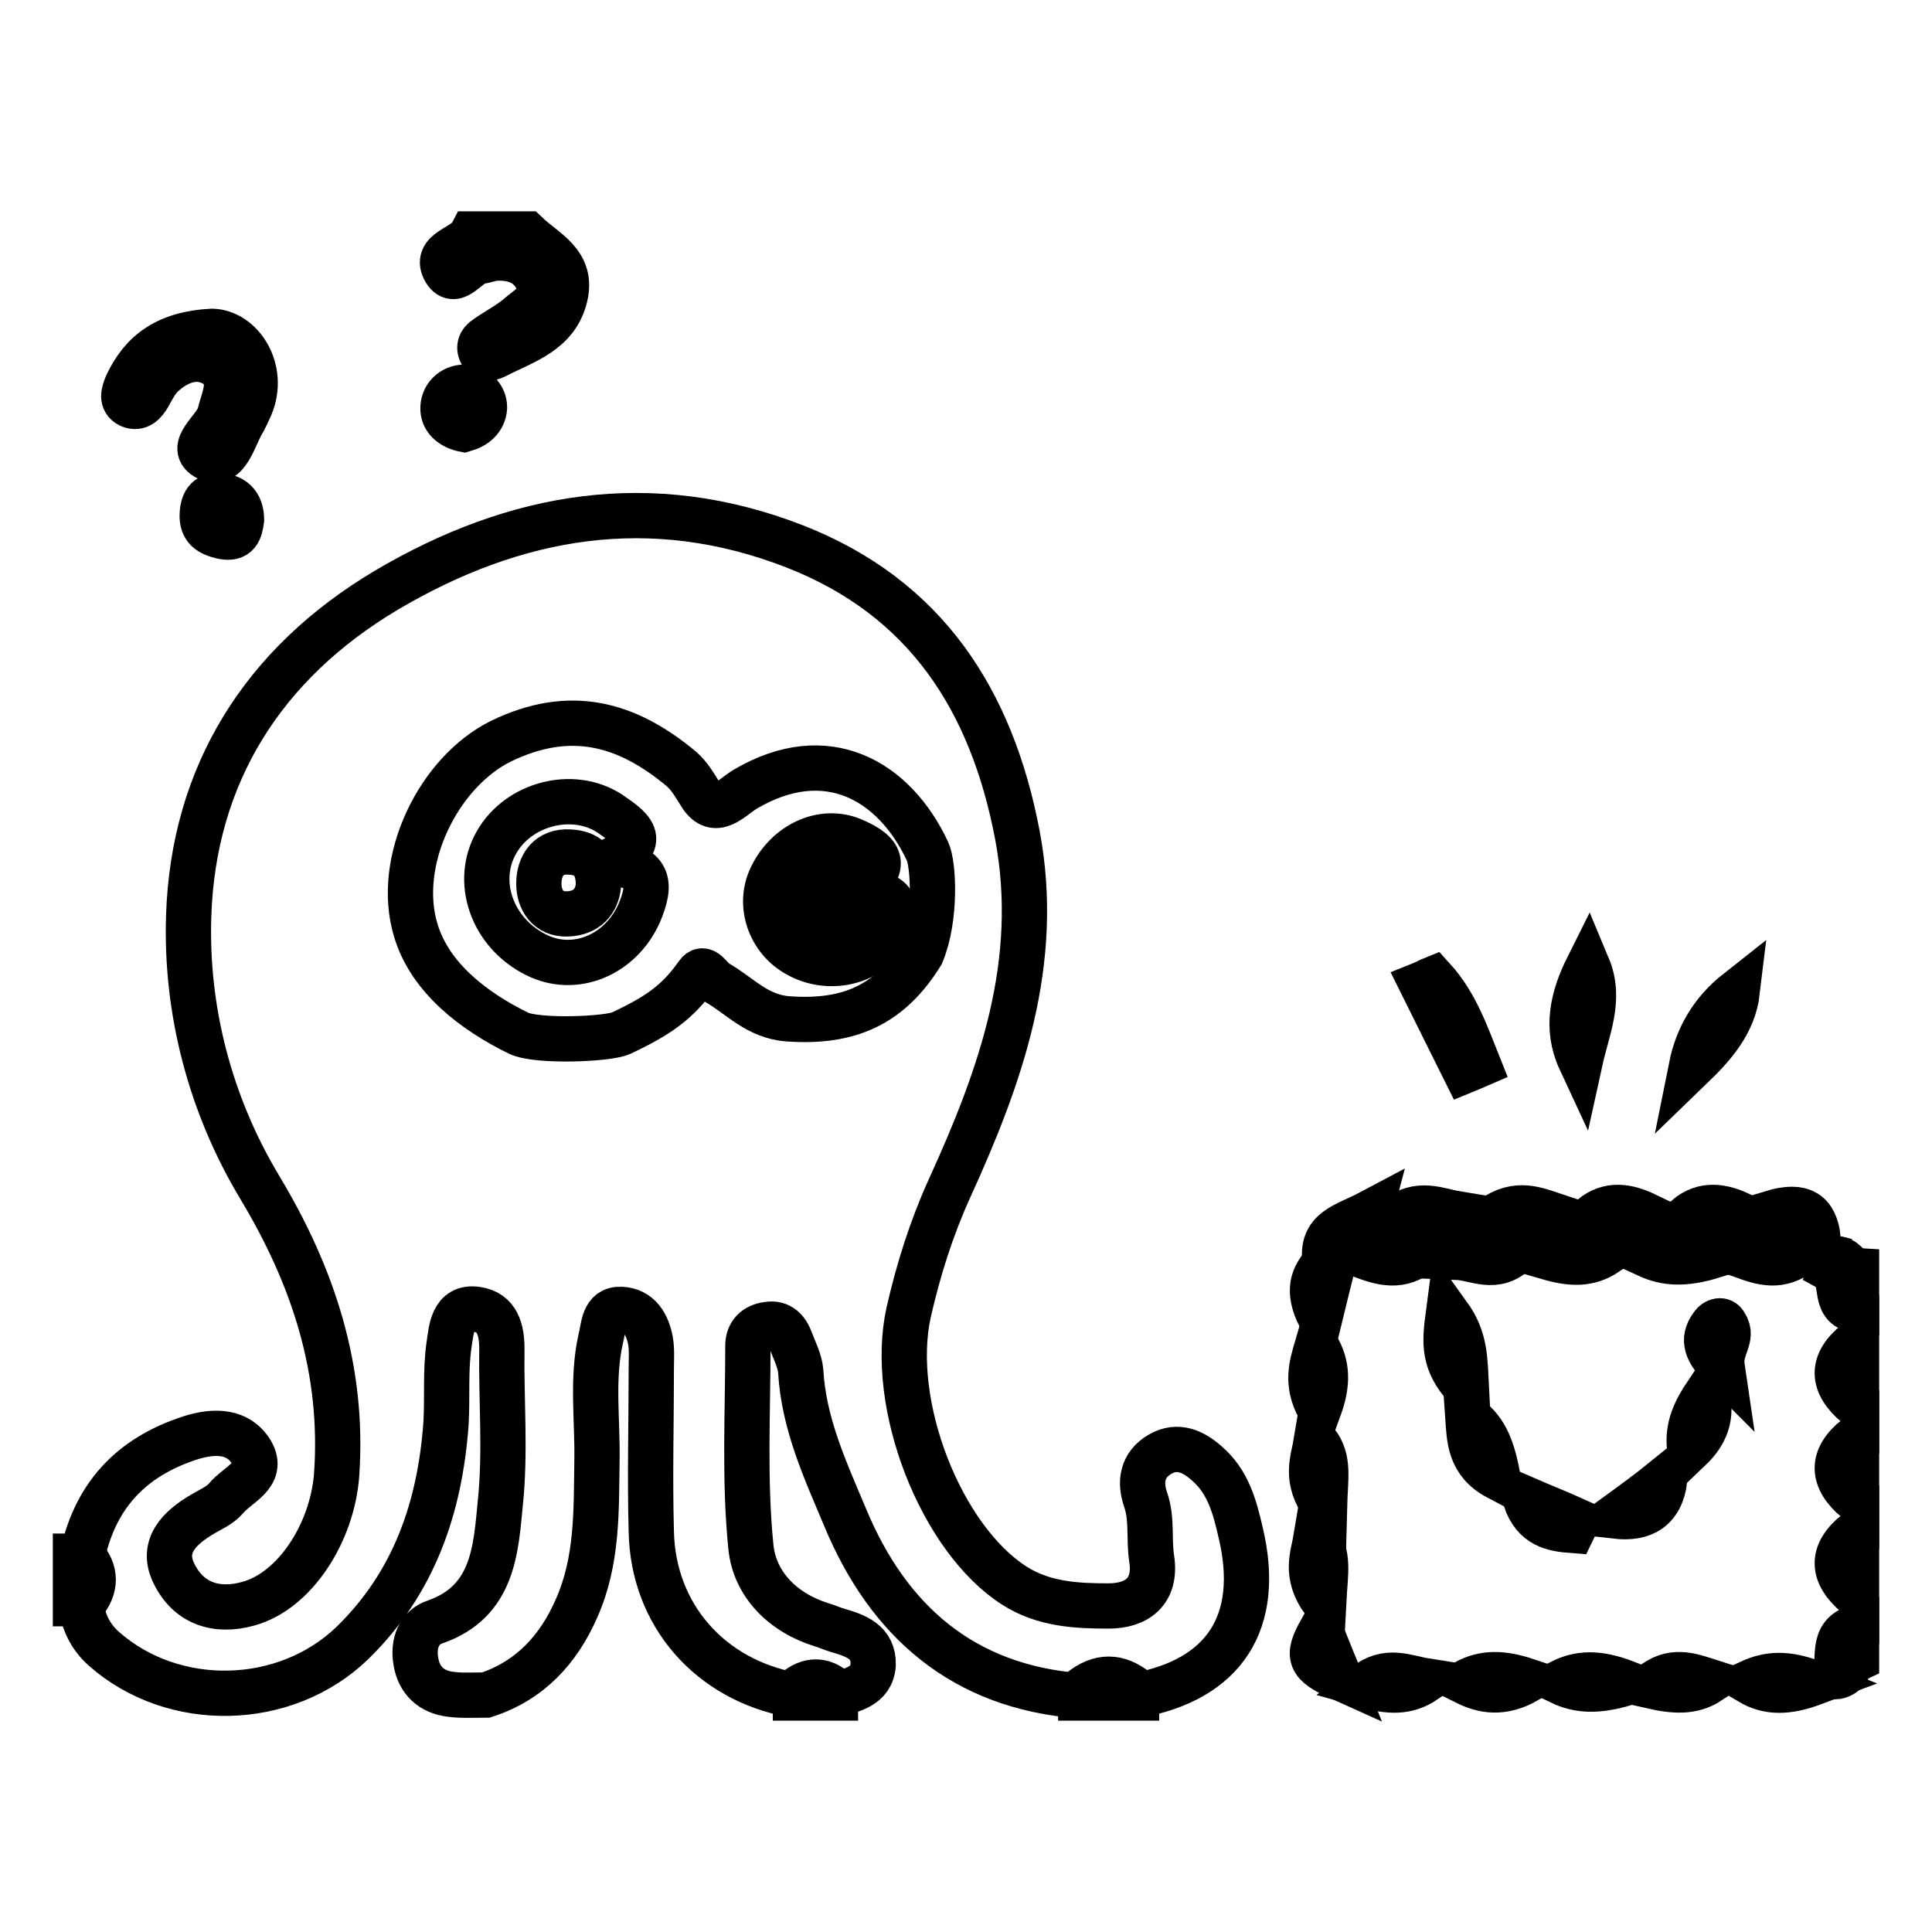 <?xml version="1.0" encoding="utf-8"?>
<!-- Svg Vector Icons : http://www.onlinewebfonts.com/icon -->
<!DOCTYPE svg PUBLIC "-//W3C//DTD SVG 1.1//EN" "http://www.w3.org/Graphics/SVG/1.1/DTD/svg11.dtd">
<svg version="1.1" xmlns="http://www.w3.org/2000/svg" xmlns:xlink="http://www.w3.org/1999/xlink" x="0px" y="0px" viewBox="0 0 256 256" enable-background="new 0 0 256 256" xml:space="preserve">
<g><g><path stroke-width="6" fill-opacity="0" stroke="#000000"  d="M69.8,31c2.4,2.3,6.1,3.8,5.1,8.2c-1.1,4.8-5.4,6-9.1,7.9c-0.6,0.3-1.3,0.6-1.9-0.1c-0.6-0.9-0.3-1.7,0.5-2.2c1.4-1,3-1.8,4.3-2.9c1.3-1.2,3.5-2.1,2.6-4.6c-1-2.4-3.1-3.2-5.5-3.1c-0.7,0-1.3,0.3-2,0.4c-1.8,0.1-3.4,3.5-4.8,1.3c-1.6-2.7,2.5-3,3.5-4.9C64.9,31,67.3,31,69.8,31z"/><path stroke-width="6" fill-opacity="0" stroke="#000000"  d="M246,198.8c-3.3-2.8-3.5-5.6,0-8.4C246,193.2,246,196,246,198.8z"/><path stroke-width="6" fill-opacity="0" stroke="#000000"  d="M246,186.2c-3.3-2.8-3.5-5.6,0-8.4C246,180.6,246,183.4,246,186.2z"/><path stroke-width="6" fill-opacity="0" stroke="#000000"  d="M246,211.4c-3.3-2.8-3.5-5.6,0-8.4C246,205.8,246,208.6,246,211.4z"/><path stroke-width="6" fill-opacity="0" stroke="#000000"  d="M246,173.6c-3.4-0.4-1.4-4.3-3.6-5.5c0,0,0.3-1.1,0.6-1.2c1.4-0.5,1.8,1.3,3,1.4C246,170.1,246,171.9,246,173.6z"/><path stroke-width="6" fill-opacity="0" stroke="#000000"  d="M246,219.8c-1.1,0.5-1,2.3-3,2.4c1-2.3-0.6-5.5,3-6.6C246,217,246,218.4,246,219.8z"/><path stroke-width="6" fill-opacity="0" stroke="#000000"  d="M143.2,225c0-0.3,0-0.7,0-1c2.5-2,4.9-2,7.4,0c0,0.3,0,0.7,0,1C148.1,225,145.7,225,143.2,225z"/><path stroke-width="6" fill-opacity="0" stroke="#000000"  d="M11,212.5c-0.3,0-0.7,0-1,0c0-2.1,0-4.2,0-6.3c0.3,0,0.7,0,1,0C12.8,208.2,12.8,210.4,11,212.5z"/><path stroke-width="6" fill-opacity="0" stroke="#000000"  d="M110.7,224c0,0.3,0,0.7,0,1c-1.8,0-3.5,0-5.3,0c0-0.3,0-0.7,0-1C107.2,222.5,109,222.5,110.7,224z"/><path stroke-width="6" fill-opacity="0" stroke="#000000"  d="M110.4,224.6c-1.8,0-3.5,0-5.3,0c-11-2-18.6-10.6-18.8-21.7c-0.2-7.2,0-14.3,0-21.5c0-1.2,0.1-2.5-0.1-3.7c-0.4-2.2-1.5-4.1-3.9-4.2c-2.4-0.1-2.3,2.4-2.7,3.9c-1.2,5.3-0.4,10.8-0.5,16.2c-0.1,6.6,0.1,13.2-2.7,19.5c-2.4,5.5-6.2,9.6-12,11.5c-1.6,0-3.2,0.1-4.7-0.1c-2.5-0.3-4.2-1.8-4.6-4.4c-0.4-2.3,0.4-4.5,2.6-5.2c7.7-2.7,8-9.6,8.6-15.8c0.7-6.7,0.1-13.6,0.2-20.4c0-2.5-0.6-4.8-3.3-5.2c-3.3-0.5-3.4,2.8-3.7,4.7c-0.5,3.4-0.2,7-0.4,10.4c-0.8,11.1-4.2,21.1-12.4,29.1c-8.9,8.6-23.7,8.9-32.9,0.8c-1.6-1.4-2.6-3.2-3-5.4c0-2.1,0-4.2,0-6.4c1.6-8.3,6.4-13.6,14.5-16.2c3.2-1,6.3-0.9,8,1.9c1.8,3.1-1.9,4.3-3.4,6.2c-0.8,0.9-2,1.4-3,2c-3.1,1.8-5.7,4.3-3.8,8c1.9,3.8,5.5,5.1,9.8,3.9c6.2-1.7,11.1-9.4,11.7-17c1-14-3.1-26.4-10.2-38.2c-6.6-11-9.8-23.5-9.4-35.9c0.6-18.8,9.9-33.5,26.2-43.2c17.1-10.1,35.1-13.2,54.1-5.8c17.4,6.8,26.1,20.4,29.5,38.2c3.2,16.9-2.2,32-9,46.9c-2.4,5.3-4.1,10.7-5.4,16.4c-2.7,12.2,4.3,30,14,36.2c3.9,2.5,8.3,2.7,12.5,2.7c3.6,0,6.4-1.8,5.7-6.3c-0.4-2.6,0.1-5.2-0.8-7.8c-0.8-2.3-0.5-4.6,1.9-6c2.4-1.4,4.5-0.3,6.2,1.2c2.8,2.4,3.7,5.7,4.5,9.2c2.8,11.8-2.1,19.5-14,21.6c-2.5,0-4.9,0-7.4,0c-15.4-1.2-25.3-9.9-31-23.6c-2.6-6.2-5.5-12.4-5.9-19.4c-0.1-1.3-0.8-2.7-1.3-4c-0.5-1.4-1.4-2.5-3.1-2.2c-1.6,0.2-2.6,1.2-2.6,2.8c0,8.9-0.5,17.8,0.4,26.7c0.5,4.9,4.2,8.7,9.4,10.3c0.7,0.2,1.3,0.5,2,0.7c2.4,0.7,4.9,1.5,4.8,4.6C115.5,223.5,112.8,224,110.4,224.6z"/><path stroke-width="6" fill-opacity="0" stroke="#000000"  d="M28.1,43.9c3.9,0.1,7.1,5.1,5.1,9.9c-0.3,0.7-0.6,1.3-0.9,1.9c-1.3,2-2.1,6.3-4.8,5c-2.8-1.4,1.1-3.8,1.6-5.8c0.6-2.4,2-4.9-0.6-6.6c-2.5-1.5-5.1-0.4-7.1,1.5c-0.7,0.7-1.2,1.7-1.7,2.6c-0.6,1-1.3,1.8-2.5,1.3c-1.2-0.6-0.8-1.7-0.4-2.7C18.8,46.7,22.1,44.2,28.1,43.9z"/><path stroke-width="6" fill-opacity="0" stroke="#000000"  d="M210.4,128.1c1.8,4.3-0.1,8.3-1,12.4C207.4,136.2,208.4,132.1,210.4,128.1z"/><path stroke-width="6" fill-opacity="0" stroke="#000000"  d="M194.1,141.9c-1.9-3.8-3.8-7.7-5.7-11.5c0.5-0.2,1-0.5,1.5-0.7c3,3.3,4.4,7.4,6,11.4C195.2,141.4,194.6,141.7,194.1,141.9z"/><path stroke-width="6" fill-opacity="0" stroke="#000000"  d="M230.2,131.4c-0.5,4.2-3.2,7.2-6.1,10C224.9,137.4,226.9,134,230.2,131.4z"/><path stroke-width="6" fill-opacity="0" stroke="#000000"  d="M32,68.9c-0.2,1.4-0.5,2.6-2.5,2.2c-1.7-0.4-2.8-1-2.7-3c0.1-1.7,0.8-2.6,2.5-2.4C31.1,65.9,32,67,32,68.9z"/><path stroke-width="6" fill-opacity="0" stroke="#000000"  d="M61.5,56.9c-1.5-0.3-2.7-1.2-2.8-2.6c-0.1-1.7,1.2-3,2.9-3c1.4,0.1,2.6,1.2,2.6,2.7C64.1,55.6,62.9,56.5,61.5,56.9z"/><path stroke-width="6" fill-opacity="0" stroke="#000000"  d="M198.5,195.8c-3.8-2-3.8-5.1-4-8C197,189.6,197.8,192.2,198.5,195.8z"/><path stroke-width="6" fill-opacity="0" stroke="#000000"  d="M214.1,200.9c2.2-1.6,4.4-3.2,6.5-4.9C220.1,200,217.7,201.3,214.1,200.9z"/><path stroke-width="6" fill-opacity="0" stroke="#000000"  d="M194.3,183.9c-3.1-3.4-2.9-5.9-2.4-9.7C194.2,177.4,194.1,180,194.3,183.9z"/><path stroke-width="6" fill-opacity="0" stroke="#000000"  d="M174.4,191.1c1.8,2.3,1.2,4.7,1.1,8.6C172.8,196,174,193.5,174.4,191.1z"/><path stroke-width="6" fill-opacity="0" stroke="#000000"  d="M223.9,192c-0.4-2.9,0.8-5.2,2.2-7.3C227,187.6,226,190,223.9,192z"/><path stroke-width="6" fill-opacity="0" stroke="#000000"  d="M174.5,178.5c1.4,2.4,1.5,4.8,0.3,8.1C173,183.3,173.8,180.9,174.5,178.5z"/><path stroke-width="6" fill-opacity="0" stroke="#000000"  d="M174.4,203.7c1.8,2.3,1.2,4.7,1,8.5C172.8,208.6,174,206.1,174.4,203.7z"/><path stroke-width="6" fill-opacity="0" stroke="#000000"  d="M202.1,198.6c2.3,1,4.6,1.9,6.8,2.9c-0.2,0.4-0.3,0.9-0.5,1.3C205.8,202.6,203.3,202.2,202.1,198.6z"/><path stroke-width="6" fill-opacity="0" stroke="#000000"  d="M230.9,166.4c2.3-1.5,4.7-1.3,7.9-0.6C235.9,168.2,233.4,167.3,230.9,166.4z"/><path stroke-width="6" fill-opacity="0" stroke="#000000"  d="M227,166.4c-3.9,1.2-6.3,1-8.7-0.1C220.8,165,223.2,164.9,227,166.4z"/><path stroke-width="6" fill-opacity="0" stroke="#000000"  d="M212.9,166c-2.4,1.6-4.7,1.5-7.8,0.6C207.9,164.3,210.5,165.7,212.9,166z"/><path stroke-width="6" fill-opacity="0" stroke="#000000"  d="M193.1,166.6c2.3-1.7,4.7-1.5,7.8-0.8C198.2,168.5,195.5,166.7,193.1,166.6z"/><path stroke-width="6" fill-opacity="0" stroke="#000000"  d="M180.5,166.4c2.3-1.5,4.7-1.3,7.9-0.6C185.6,168.2,183,167.3,180.5,166.4z"/><path stroke-width="6" fill-opacity="0" stroke="#000000"  d="M175.6,167.3c-0.7-4.4,2.7-4.9,5.9-6.6c-0.9,3.4-4,4.2-4.9,6.7C176.3,167.7,176,167.7,175.6,167.3z"/><path stroke-width="6" fill-opacity="0" stroke="#000000"  d="M230.7,161c-2.4,1.5-4.8,1-7.2,0.3C225.8,159.4,228.2,159.8,230.7,161z"/><path stroke-width="6" fill-opacity="0" stroke="#000000"  d="M218.1,161c-2.4,1.5-4.8,1-7.2,0.3C213.2,159.4,215.6,159.8,218.1,161z"/><path stroke-width="6" fill-opacity="0" stroke="#000000"  d="M205.5,160.9c-2.3,1.6-4.8,1-8.4,1C200.5,159.1,203.1,160.1,205.5,160.9z"/><path stroke-width="6" fill-opacity="0" stroke="#000000"  d="M192.9,160.8c-2.4,1.6-4.7,1.5-7.9,0.6C188,159.1,190.5,160.4,192.9,160.8z"/><path stroke-width="6" fill-opacity="0" stroke="#000000"  d="M188.8,222.7c-2.4,1.6-4.7,1.5-7.9,0.6C183.8,221,186.3,222.3,188.8,222.7z"/><path stroke-width="6" fill-opacity="0" stroke="#000000"  d="M194.2,222.9c2.4-1.3,4.8-1.3,8.1-0.2C199.1,224.5,196.6,224.1,194.2,222.9z"/><path stroke-width="6" fill-opacity="0" stroke="#000000"  d="M215.5,223c-3.9,1.2-6.4,1-8.7-0.1C209.2,221.7,211.6,221.5,215.5,223z"/><path stroke-width="6" fill-opacity="0" stroke="#000000"  d="M226.5,222.8c-2.3,1.5-4.7,1.3-7.8,0.6C221.5,221,224,222,226.5,222.8z"/><path stroke-width="6" fill-opacity="0" stroke="#000000"  d="M231.9,222.9c2.4-1.1,4.8-1.3,8.4,0.1C236.8,224.3,234.3,224.3,231.9,222.9z"/><path stroke-width="6" fill-opacity="0" stroke="#000000"  d="M175,216.1c0.8,2,1.6,4,2.5,6.2C173.5,220.5,173.1,219.5,175,216.1z"/><path stroke-width="6" fill-opacity="0" stroke="#000000"  d="M240.9,164c-1.7-0.9-3.4-1.8-6.1-3.3C238.8,159.5,240.5,160.7,240.9,164z"/><path stroke-width="6" fill-opacity="0" stroke="#000000"  d="M228.2,181.2c-2.6-2.6-2.4-4.1-1.3-5.6c0.4-0.6,1.3-0.9,1.7-0.1C229.8,177.3,227.8,178.5,228.2,181.2z"/><path stroke-width="6" fill-opacity="0" stroke="#000000"  d="M175.6,167.3c0.4,0,0.7,0,1.1,0c-0.5,2-1,3.9-1.8,7.2C173.1,170.9,174,169.1,175.6,167.3z"/><path stroke-width="6" fill-opacity="0" stroke="#000000"  d="M92.9,105.4c1.9,2.9,4,0.3,5.8-0.8c10.8-6.4,19.8-1.2,24.2,8.2c0.8,1.7,1.2,8.8-0.8,13.6c-4.1,6.6-9.4,9.2-17.7,8.6c-4.1-0.3-6.4-3.1-9.4-4.8c-0.9-0.5-1.7-2.4-2.6-1.1c-2.6,3.7-5.2,5.5-10.1,7.8c-1.7,0.8-11.1,1.2-13.6,0c-5.9-2.9-11.7-7.3-13.6-13.6c-2.8-9.2,3-21,11.3-25.1c9.1-4.4,16.6-2.4,23.9,3.7C91.4,102.9,91.9,103.8,92.9,105.4z"/><path stroke-width="6" fill-opacity="0" stroke="#000000"  d="M80.4,114.3c5.9,0.3,5.9,2.9,4.3,6.7c-2.5,5.6-8.6,8.1-13.7,5.5c-5.8-2.9-8.2-9.7-5.2-14.9c2.9-5.1,10.1-7,15-3.8C83.2,109.5,86.7,111.5,80.4,114.3z"/><path stroke-width="6" fill-opacity="0" stroke="#000000"  d="M113.8,118c5,0.4,5.9,2.1,3.1,6.4c-2.2,3.3-7.3,4.3-11.2,2.1c-3.7-2-5.3-6.6-3.5-10.3c2.1-4.4,6.8-6.5,10.7-4.9C117.2,113.1,117.5,114.9,113.8,118c-1.6,1-3.8-1.4-5.1,1c-0.4,0.7-0.1,1.5,0.6,1.7C111.9,121.6,112.3,118.8,113.8,118z"/><path stroke-width="6" fill-opacity="0" stroke="#000000"  d="M79.3,117.3c-0.2,2.1-1.5,3.7-4.1,3.8c-2.6,0.1-3.8-1.9-3.8-4c0-2.4,1.3-4.4,4.1-4.2C77.7,113,79.3,114.1,79.3,117.3z"/><path stroke-width="6" fill-opacity="0" stroke="#000000"  d="M113.8,118c-0.2,0.8-0.4,1.7-0.7,2.5c-1,2-2.5,2.8-4.6,1.7c-1.6-0.8-2.5-2.1-1.4-3.8c1.2-2,2.8-3.2,5.1-1.4C112.7,117.3,113.3,117.6,113.8,118L113.8,118z"/></g></g>
</svg>